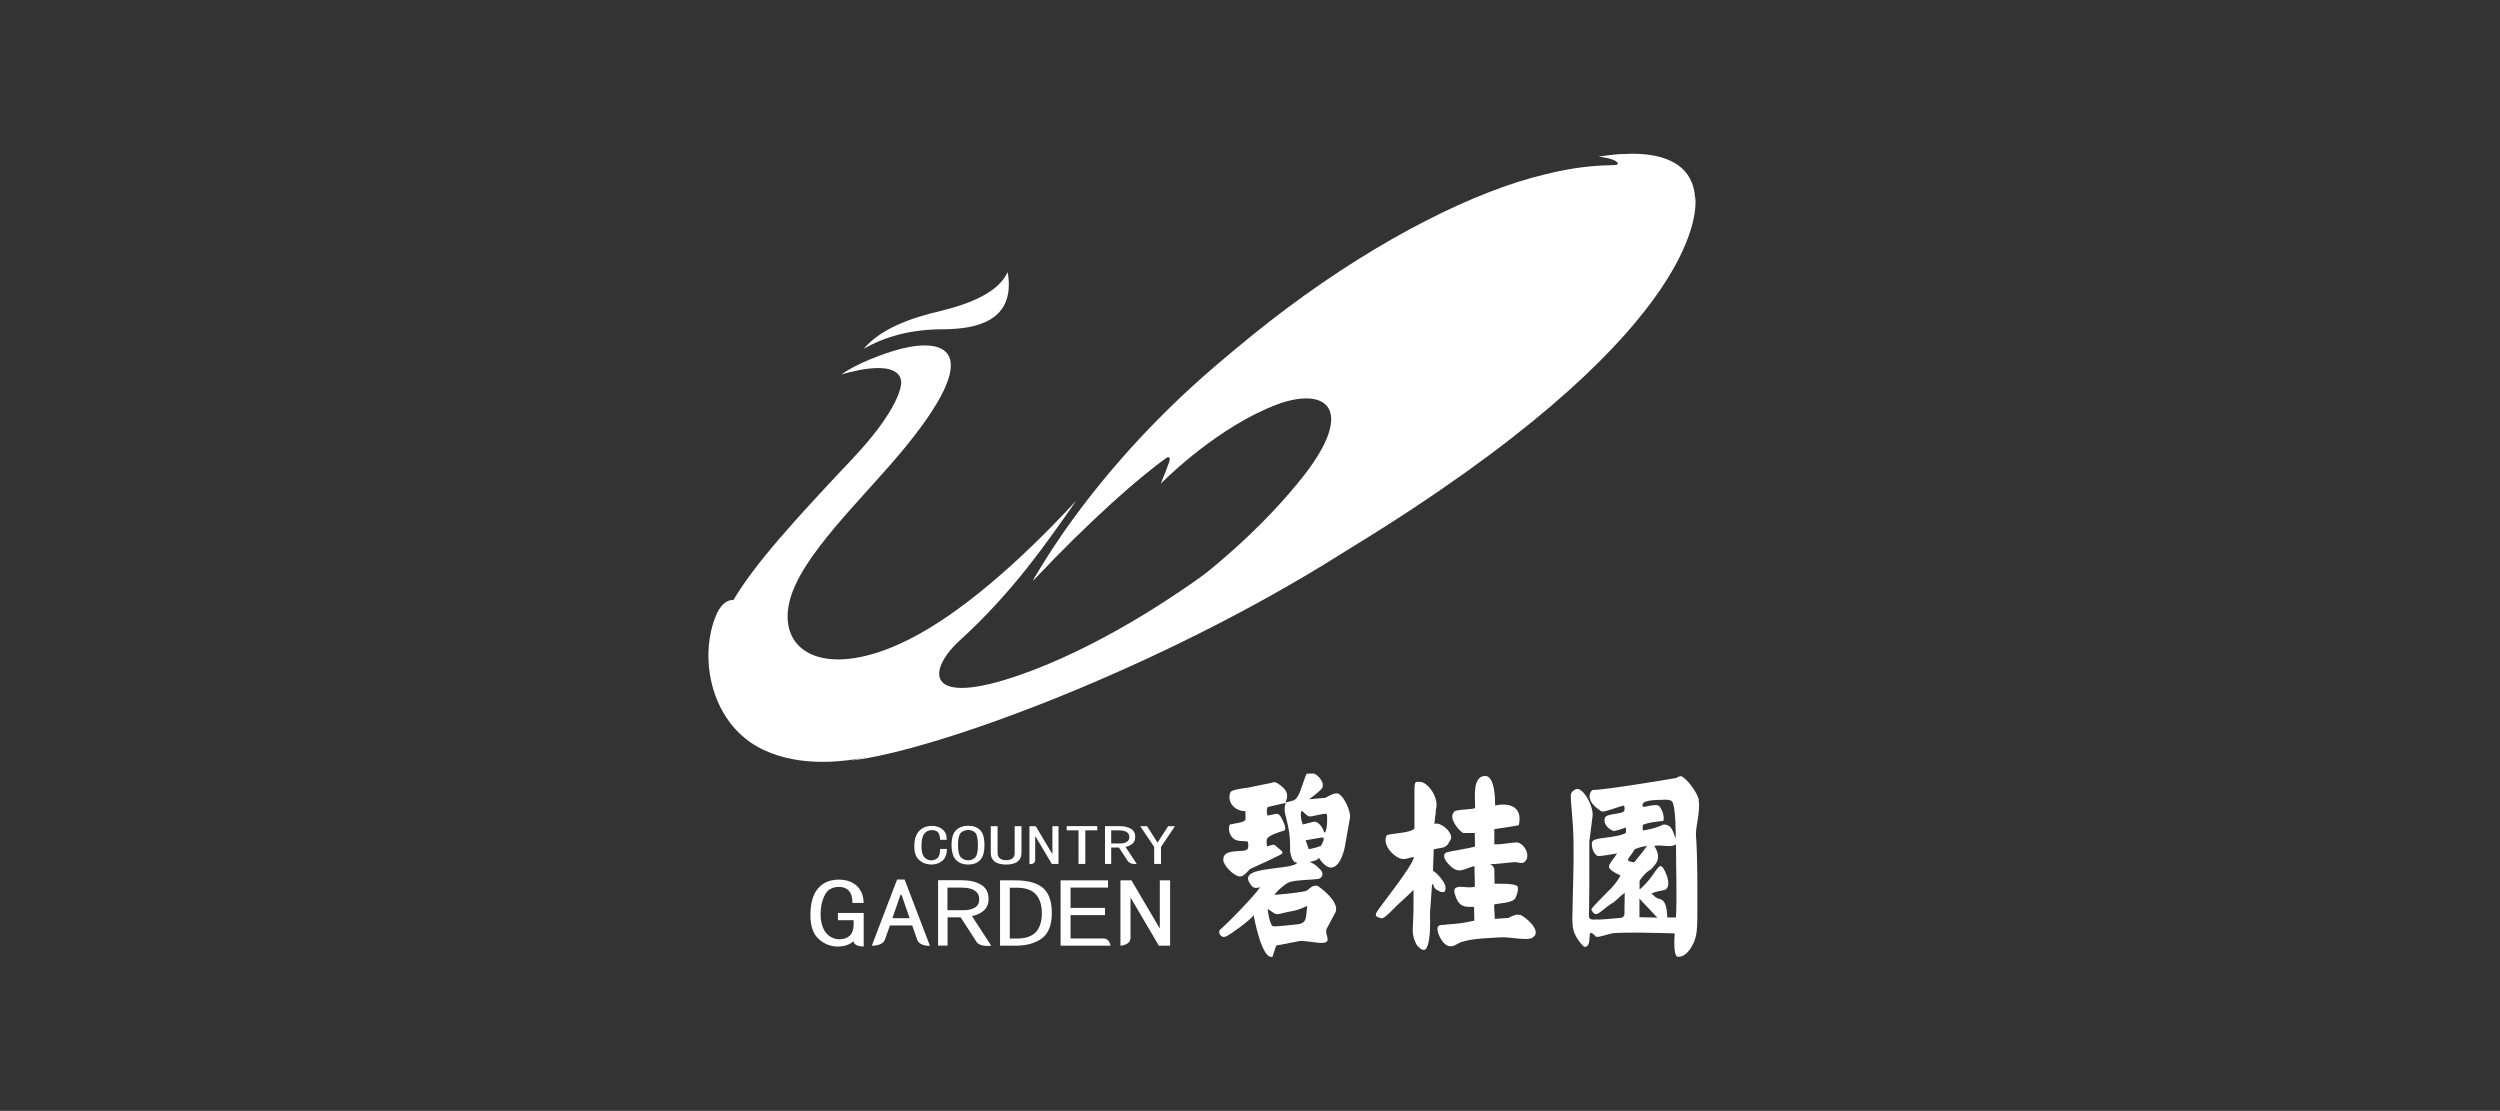 <?xml version="1.0" encoding="UTF-8"?>
<svg id="_图层_2" data-name="图层 2" xmlns="http://www.w3.org/2000/svg" viewBox="0 0 213.44 94.84">
  <rect x="0" y="0" width="213.44" height="94.84" fill="#333333" stroke="none"/>
  <defs>
    <style>
      .cls-1 {
        fill: none;
        opacity: .56;
      }

      .cls-2 {
        fill: #fff;
      }
    </style>
  </defs>
  <g id="_图层_1-2" data-name="图层 1">
    <rect class="cls-1" width="213.44" height="94.84"/>
    <g>
      <path class="cls-2" d="M71.82,31.98s4.72-1.54,5.11.5c.12.78-.72,3.04-4.07,6.6-5.07,5.37-8.44,9.09-10.24,12.15-.53-.06-1.1.43-1.42,1.16-1.65,3.71-.52,9.6,4.09,11.68,6,2.71,14.48-.67,22.72-4.75,5.73-2.84,13.92-9.14,16.7-11.67-3.61,2.74-9.89,7.04-16.53,9.57-9.26,3.53-9.17.13-6.24-2.54,4.45-4.05,7.27-8.11,9.94-11.93-5.03,5.44-10,9.69-14.27,11.84-6.97,3.51-11.23,1.2-10.22-3.17.91-3.97,6.36-8.9,9.93-13.28,7.38-9.05,2.56-9.33-1.14-8.15-3.11.99-4.35,1.99-4.35,1.99"/>
      <path class="cls-2" d="M73.71,29.8c1.8-1.05,4.02-1.69,6.88-1.69,2.63-.02,6.18-.63,5.44-4.88-.82,1.8-3.38,2.74-5.65,3.3-2.76.64-5.2,1.56-6.66,3.27"/>
      <path class="cls-2" d="M144.72,16.88c-.14-2.41-2.01-3.97-6.14-3.73-.65,0-2.11.22-2.11.22,0,0,1.36.14,1.62.51.16.23-.26.22-.43.22-1.52.03-3.3.17-5.72.78-11.83,2.77-32.4,16.14-43.75,34.68,5.25-5.69,9.43-9.04,11.3-10.44.16-.12,1.77-1.53,1.62-1.09-.19.53.41-.1.02.84,0,0,1.97-1.75,6.96-3.98,9.79-4.36,13.72.96-9.19,17.08-10.64,7.48-21.04,11.95-26.29,12.97,7.32-.84,26.41-7.89,41.89-17.65.28-.17.57-.35.87-.54,29.48-18.03,29.51-28.51,29.37-29.86"/>
      <path class="cls-2" d="M114.17,23.8c-13.92,8.23-22.54,19.69-25.97,25.75,5.24-5.69,9.43-9.04,11.3-10.44.16-.12,1.1-1.75.95-1.31-.19.53.31.5-.08,1.43,0,0,2.74-2.12,7.73-4.35,4.99-2.22,8.45-1.93,7.62,1.02-.8,2.84-5.59,8.13-16.82,16.06-4.84,3.42-11.13,6.95-15.38,8.98,4.62-1.89,21.88-9.48,34.92-20.46,19.93-16.79,12.7-26.7-4.27-16.68"/>
      <path class="cls-2" d="M88.19,49.58c4.81-5.09,9.38-9.13,11.36-10.47.16-.11.43-.15.28.3-.19.53-.34.96-.73,1.89,0,0,4.06-4.19,9.05-6.42,4.99-2.22,7.89-.15,2.94,6.01-2.43,3.02-6.16,6.85-12.13,11.07-1.55,1.1-3.11,2.12-4.66,3.06,2.31-1.23,10.97-5.55,19.71-14.14,12.3-12.09,6.71-19.3-7.54-9.53-5.05,3.46-12.88,10.17-18.27,18.22"/>
      <g>
        <path class="cls-2" d="M123.34,76.15s.03-.06.03-.09c.08-.17.05-.4-.04-.6-.23-.48-.75-.99-.98-1.11-.01-.68.06-1.15.05-1.83.27-.09.64-.1.88-.19.19-.09.36-.2.48-.52.36-.34-.04-.93-.52-1.27-.22-.15-.44-.23-.63-.23l-.14.04c0-.4.13-.9.12-1.24.31-.99-.7-2.36-1.36-2.36,0,0-.04,0-.3,0-.14,0-.17.36-.17.8h0s0,3.19,0,3.19c-.35.39-1.93.4-2.36.56-.48.85.74,2.04,1.4,2.04.43,0,.59-.16.92-.16-.15.82-3.04,4.38-3.2,4.72,0,0-.09.22-.05.28.15.2.55.22.55.22.36-.14.8-.67,1.24-1.09.61-.58,1.21-1.09,1.42-1.34v1.78s-.07,1.75-.07,1.75v-.02c.02.43.12.85.4,1.27.17.17.34.34.47.34h.17c.49-.33.46-2.17.44-3.16l.17-2.42h.12c0,.35.34.51.67.65.12,0,.26,0,.31-.05"/>
        <path class="cls-2" d="M143.07,78.33h-.73s.01-.96-.29-1.35c-.27-.35-.53-.11-.94-.61l-.13-.05c.1-.12.55-.22.82-.27.16-.03.29-.05.4-.1.61-.46-.15-1.82-.27-1.92-.15-.14-.18-.09-.25-.05-.23.15-.5.65-.84,1.08-.37.46-.81.85-.81.85h-.05s0-.59,0-.68c0-.06.24-.39.48-.63.21-.21.41-.33.48-.37.48-.5.95-.97.3-2,.13-.05.35-.05.53-.04.48.03,1,.12,1.32-.1,0,1.66.09,4.47,0,6.24M141.06,78.33l-1.09-.02v-1.59s1.53,1.63,1.53,1.63l-.45-.02ZM138.99,73.43c-.03-.14.34-.49.58-.93l.51-.18.54-.11-.44.6-.05.06-.61.75s-.5-.04-.53-.19M141.98,68.27c.33,0,.64.01.76.14.35.37.33,3.18.33,3.18-.27-.6-.3-1.18-1.04-1.2l-.29.13-.33.12c-.14.05-.39.12-.5.14l-.34.07c-.13.02-.22.05-.32.05v-.48c.1-.02.21-.07.32-.11.4-.1.91-.18,1.18-.2.25-.03.26.07.29-.2.02-.28-.09-.67-.26-.92-.08-.17-.21-.26-.42-.26,0,0-.35.03-.53.06-.18.03-.28.09-.44.09s-.16,0-.16-.17c0-.46,1.56-.42,1.76-.42M145.05,68.29c-.16-.65-1.03-1.83-1.51-2.02-.32-.01-.32.16-.48.16,0,0-6.07,1.03-7.04,1.01-.12,0-.21.17-.25.26-.22.56.23,1.03.64,1.35.4.32.38.27.91.13.44-.12.88-.31,1.33-.41.05.12.07.29.03.44-.1.33-1.49.21-1.66.6-.17.5.26.96.74,1.14.14,0,.75-.18,1.04-.31.03.22.06.39-.02.5-.96.44-2.6.32-2.84.71-.16.5.23,1.26.55,1.24.36-.02.93-.12,1.57-.23-.27.45-.5.65-.65.96-.25.41.62.75.94.93-.07.14-.29.55-.76,1.05-.24.25-.62.61-.86.87-.39.43-.77.75-.87.99,0,0,.23.56.6.32q.36-.24.76-.58c.24-.2.51-.31.72-.51.36-.33.66-.6.77-.67,0,.25-.01,1.28-.02,1.81,0,.19-.15.33-.38.34-.55.05-1.54.14-1.88.14-.07-.06-.77.16-.77-.28,0-.63.03-2.17.03-2.56v-3.82s.27-2.12.27-2.12c.15-.84-.84-2.61-1.42-2.35-.16.07-.43.23-.43.52,0,1.02.19,1.85.23,3.91.04,2.09-.07,4.4-.07,5.19,0,.99-.07,1.24,0,2.04.08,1.01.96,1.78.96,1.78,0,0,.48.22.48-.81,0-.74.39-.14.56-.04.18.09,1.03-.22,1.35-.28.8-.15,5.36,0,5.36,0,0,0-.18,2,.28,2,.46,0,.91-.29,1.34-1.21.3-.65.29-1.36.31-2.02,0-2.38.04-5.01-.12-7.21,0-.82.4-2.08.23-2.94"/>
        <path class="cls-2" d="M129.76,78.12c-.3-.1-.65.08-.98.25l-1.16.08c0-.5-.08-.89-.05-1.23.38-.12,1.69-.1,1.84-.62.15-.3.29-.89.09-.98-.46-.21-1.21-.16-1.9-.17,0,0-.02-.86-.02-1.21,0-.19-.23-.47-.42-.47h.41s1.76-.17,1.76-.17c.17,0,.66.17.82,0,.62-.51-.04-1.65-.66-1.68-.75.04-1.11.17-1.91.17v-1.31s1.34-.17,2.09-.33c.34-1.49-.69-1.97-2.02-1.68,0-2.01-.46-2.88-1.27-2.4-.63.5-.43,1.75-.44,2.62-.27.12-1.14.1-1.62.22-.2.05-.17.09-.26.23-.32.51.53,1.52.86,1.68h.99l.02,1.15c-.5.17-2.04.38-2.45.51-.65.33.56,1.49.89,1.49.34.17.98-.2,1.51-.33,0,0,.03,1.26.04,1.76-.5.17-1.26-.1-1.58.07-.33.17-.13.56.02.98.34.68.67.68,1.49.68l.02,1.17c-.99.22-1.44.27-2.37.33-.16.05-.44.01-.58.07-.49.08.03,1.4.61,1.71.19.1.31.09.56.05l.65-.33c1.15-.34,2.29-.33,3.52-.41.7-.02,2.29.34,2.62,0,.79-.51-.61-1.75-1.11-1.92"/>
        <path class="cls-2" d="M113.18,71c-.09.16-.15,0-.15,0-.06-.2-.2-.48-.39-.64-.12-.11-.24-.21-.42-.21-.08,0-.98.24-.98.24-.19-.32-.26-1.23-.06-1.14.05.02.38.39.57.45.19.07,1.41-.34,1.52-.19.07.1.05,1.2-.1,1.47M112.73,72.25c-.09,0-.23.06-.41.12-.22.05-.49.12-.58.13l-.27-.76,1.31-.23h.17c.18,0-.05.58-.22.74M111.58,77.34l.02.05c-.13.97.04,1.48-.99,1.54,0,0-1.7.2-1.93.15-.22-.06-.43-1.11-.45-1.43,0-.09.1.03.6.35.28.14.7-.09,1.38-.19.68-.1,1.37-.46,1.37-.46M114.12,67.74c-.35,0-.62.2-.96.37l-1.39.13s1.04-.77,1.13-.99c.13-.33-.09-.74-.46-1.06q-.18-.15-.36-.15l-.53.02c-.32.65-.57,2.09-1.12,2.28l-.67.18c-.01-.17.43-.68-.24-1.3l-.09-.08c-.33-.26-.56-.47-.87-.3l-1.47.29c-.52.17-1.92.21-2.05.53-.32.82.4,1.61,1.28,1.59.02.22.02.53.02.66,0,.33-.82.35-1.35.49-.17.45,0,.97.38,1.24.32.22.76.14,1.16.2,0,0,.1.35,0,.61-.15.45-2.15-.15-2.09.98.02.49.95,1.41,1.44,1.4.35-.01.68-.5.85-.64l1.51-.69,1.04-.51c.24-.12.25-.2.16-.33l-.55-.47c-.19-.16-.35,0-.72.07-.02-.3-.08-.53.03-.69.24-.34,1.42-.65,1.42-.65.13-.05.17-.24-.03-.7-.2-.46-.35-.77-.65-.74l-.69.15c-.12-.02-.13-.69.01-.74l1.5-.34c-.02.18-.1.21-.08.7,0,.16.27,1.02.39,1.83.11.8.07,1.55.07,1.55,0,0,.12,1.09.6,1,0,.31-1.55.45-1.81.48-1.32.19-3,.31-2.15,1.41,0,0,.22.45.75.23.31-.13-1.95,2.36-3.41,3.67-.09.34.12.47.2.53.18.12.45-.05.45-.05.34-.17,2.02-1.37,2.26-1.77,0,0,.67,3.82,1.61,3.56l.31-.96,1.81-.35c.4-.14,1.34.09,1.96.12.15,0,.29,0,.41-.03.5-.17-.03-.65.12-1.15l.78-1.45c.36-.95-1.49-2.21-1.49-2.21-.03,0-.06-.03-.06-.03-.5-.09-.64.26-.98.44-.81.19-2.67.33-2.67.33,0-.16.92-.99,1.27-1.09.68-.21,1.73-.17,2.44-.27.32-.04.51-.47.23-.75-.12-.12-.31-.32-.47-.44-.16-.12-.35-.21-.5-.25.24-.06.53-.13.67-.22.08-.06.08-.09.14-.14.15.29.63.84,1.01.83.7-.01,1.05-1.08,1.19-1.73l.15-.85.27-1.53c.21-.58-.58-2.25-1.11-2.23"/>
        <path class="cls-2" d="M73.72,80.81c-.84,0-.86-.46-.86-.46-.12.13-.3.24-.54.33-.24.09-.51.13-.8.13-.61,0-1.15-.21-1.62-.64-.47-.42-.71-1.1-.71-2.04,0-1.02.22-1.78.65-2.28.43-.5,1.02-.75,1.77-.75.66,0,1.18.19,1.56.55.38.37.56.85.56,1.44h-.95c0-.46-.1-.8-.3-1.03-.2-.23-.49-.34-.86-.34-.46,0-.88.18-1.11.54-.23.36-.45.96-.45,1.81,0,.8.25,1.36.54,1.66.29.31.69.46,1.06.46s.67-.1.89-.31c.22-.21.33-.53.33-.96v-.36h-1.34v-.62h2.2v2.87Z"/>
        <path class="cls-2" d="M77.66,78.39l-.69-1.99h-.09l-.69,1.99h1.47ZM79.4,80.74s-.88.09-1.1-.53c-.22-.62-.42-1.2-.42-1.2h-1.9s-.22.64-.43,1.21c-.21.57-1.12.52-1.12.52l2.16-5.65h.64l2.16,5.65Z"/>
        <path class="cls-2" d="M83.6,76.76c0-.31-.12-.54-.37-.72-.25-.17-.64-.26-1.19-.26h-1.15v1.93h1.41c.34,0,.65-.07.91-.21.26-.14.39-.39.39-.74M84.61,80.74s-.94.14-1.24-.33c-.3-.46-1.35-2.09-1.35-2.09h-1.12v2.41h-.81v-5.58h1.98c.69,0,1.25.12,1.68.38.43.25.65.66.65,1.22,0,.44-.15.77-.43,1.01-.29.24-.62.39-.99.45l1.64,2.52Z"/>
        <path class="cls-2" d="M88.95,77.97c0-.8-.24-1.37-.59-1.69-.34-.33-.86-.49-1.56-.49h-.59v4.34h.59c.69,0,1.21-.16,1.56-.47.35-.32.59-.88.59-1.68M89.8,77.97c0,1-.28,1.71-.84,2.14-.56.42-1.32.63-2.27.63h-1.31v-5.58h1.31c1.07,0,1.85.22,2.36.65.5.43.75,1.15.75,2.15"/>
        <path class="cls-2" d="M94.81,80.74h-4.26v-5.58h4.05v.62h-3.2v1.73h2.94v.62h-2.94v1.99h2.79c.56,0,.62.62.62.62"/>
        <path class="cls-2" d="M99.9,80.74h-.96l-2.38-4.05h-.04v3.36c0,.66-.86.69-.86.69v-5.58h.94l2.38,4.05h.04v-4.05h.88v5.58Z"/>
        <path class="cls-2" d="M80.85,72.48c-.02.48-.15.82-.41,1.02-.25.2-.55.31-.91.31-.4,0-.75-.12-1.04-.37-.29-.25-.43-.64-.43-1.18,0-.59.14-1.03.42-1.32.28-.29.63-.43,1.08-.43.37,0,.68.1.92.31.24.2.36.5.34.88h-.56c0-.28-.06-.48-.17-.63-.12-.14-.29-.2-.53-.2-.27,0-.49.1-.65.31-.16.21-.24.56-.24,1.05,0,.45.08.77.24.95.16.19.36.27.62.27.19,0,.36-.07.51-.2.15-.13.22-.39.22-.77h.58Z"/>
        <path class="cls-2" d="M83.49,72.14c0-.53-.07-.87-.22-1.04-.15-.16-.38-.24-.6-.24s-.48.08-.64.24c-.16.17-.24.51-.24,1.04s.08.88.24,1.05c.16.17.42.26.64.26s.45-.09.6-.26c.15-.17.22-.52.22-1.05M84.05,72.14c0,.59-.12,1.02-.36,1.28-.24.26-.59.39-1.03.39s-.78-.13-1.04-.39c-.25-.26-.38-.68-.38-1.28s.13-1.01.38-1.26c.26-.25.6-.38,1.04-.38s.78.13,1.03.38c.24.25.36.67.36,1.26"/>
        <path class="cls-2" d="M87.21,72.82c0,.3-.1.54-.31.72-.21.18-.55.27-1,.27s-.79-.09-1-.27c-.21-.17-.31-.41-.31-.72v-2.28h.58v2.28c0,.21.07.37.2.47.14.1.31.15.53.15s.4-.05.53-.15c.14-.1.2-.26.2-.47v-2.28h.58v2.28Z"/>
        <path class="cls-2" d="M90.37,73.76h-.57l-1.39-2.34h-.03v1.99c0,.33-.33.36-.33.36h-.16v-3.23h.54l1.39,2.34h.03v-2.34h.52v3.23Z"/>
        <path class="cls-2" d="M93.67,70.89h-1.01v2.87h-.58v-2.87h-1.01v-.36h2.61v.36Z"/>
        <path class="cls-2" d="M96.42,71.46c0-.18-.07-.32-.22-.42-.14-.1-.38-.15-.7-.15h-.63v1.12h.79c.21,0,.38-.04.53-.13.15-.08.23-.22.23-.42M97.05,73.76h-.18s-.42.02-.6-.27c-.18-.28-.74-1.13-.74-1.13h-.66v1.4h-.53v-3.23h1.21c.4,0,.73.07.99.22.25.14.38.38.38.71,0,.25-.08.45-.25.58-.17.14-.36.23-.58.26l.96,1.46Z"/>
        <path class="cls-2" d="M100.31,70.54l-1.19,1.77v1.45h-.58v-1.45l-1.19-1.77h.58l.88,1.38h.03l.89-1.38h.58Z"/>
      </g>
    </g>
  </g>
</svg>